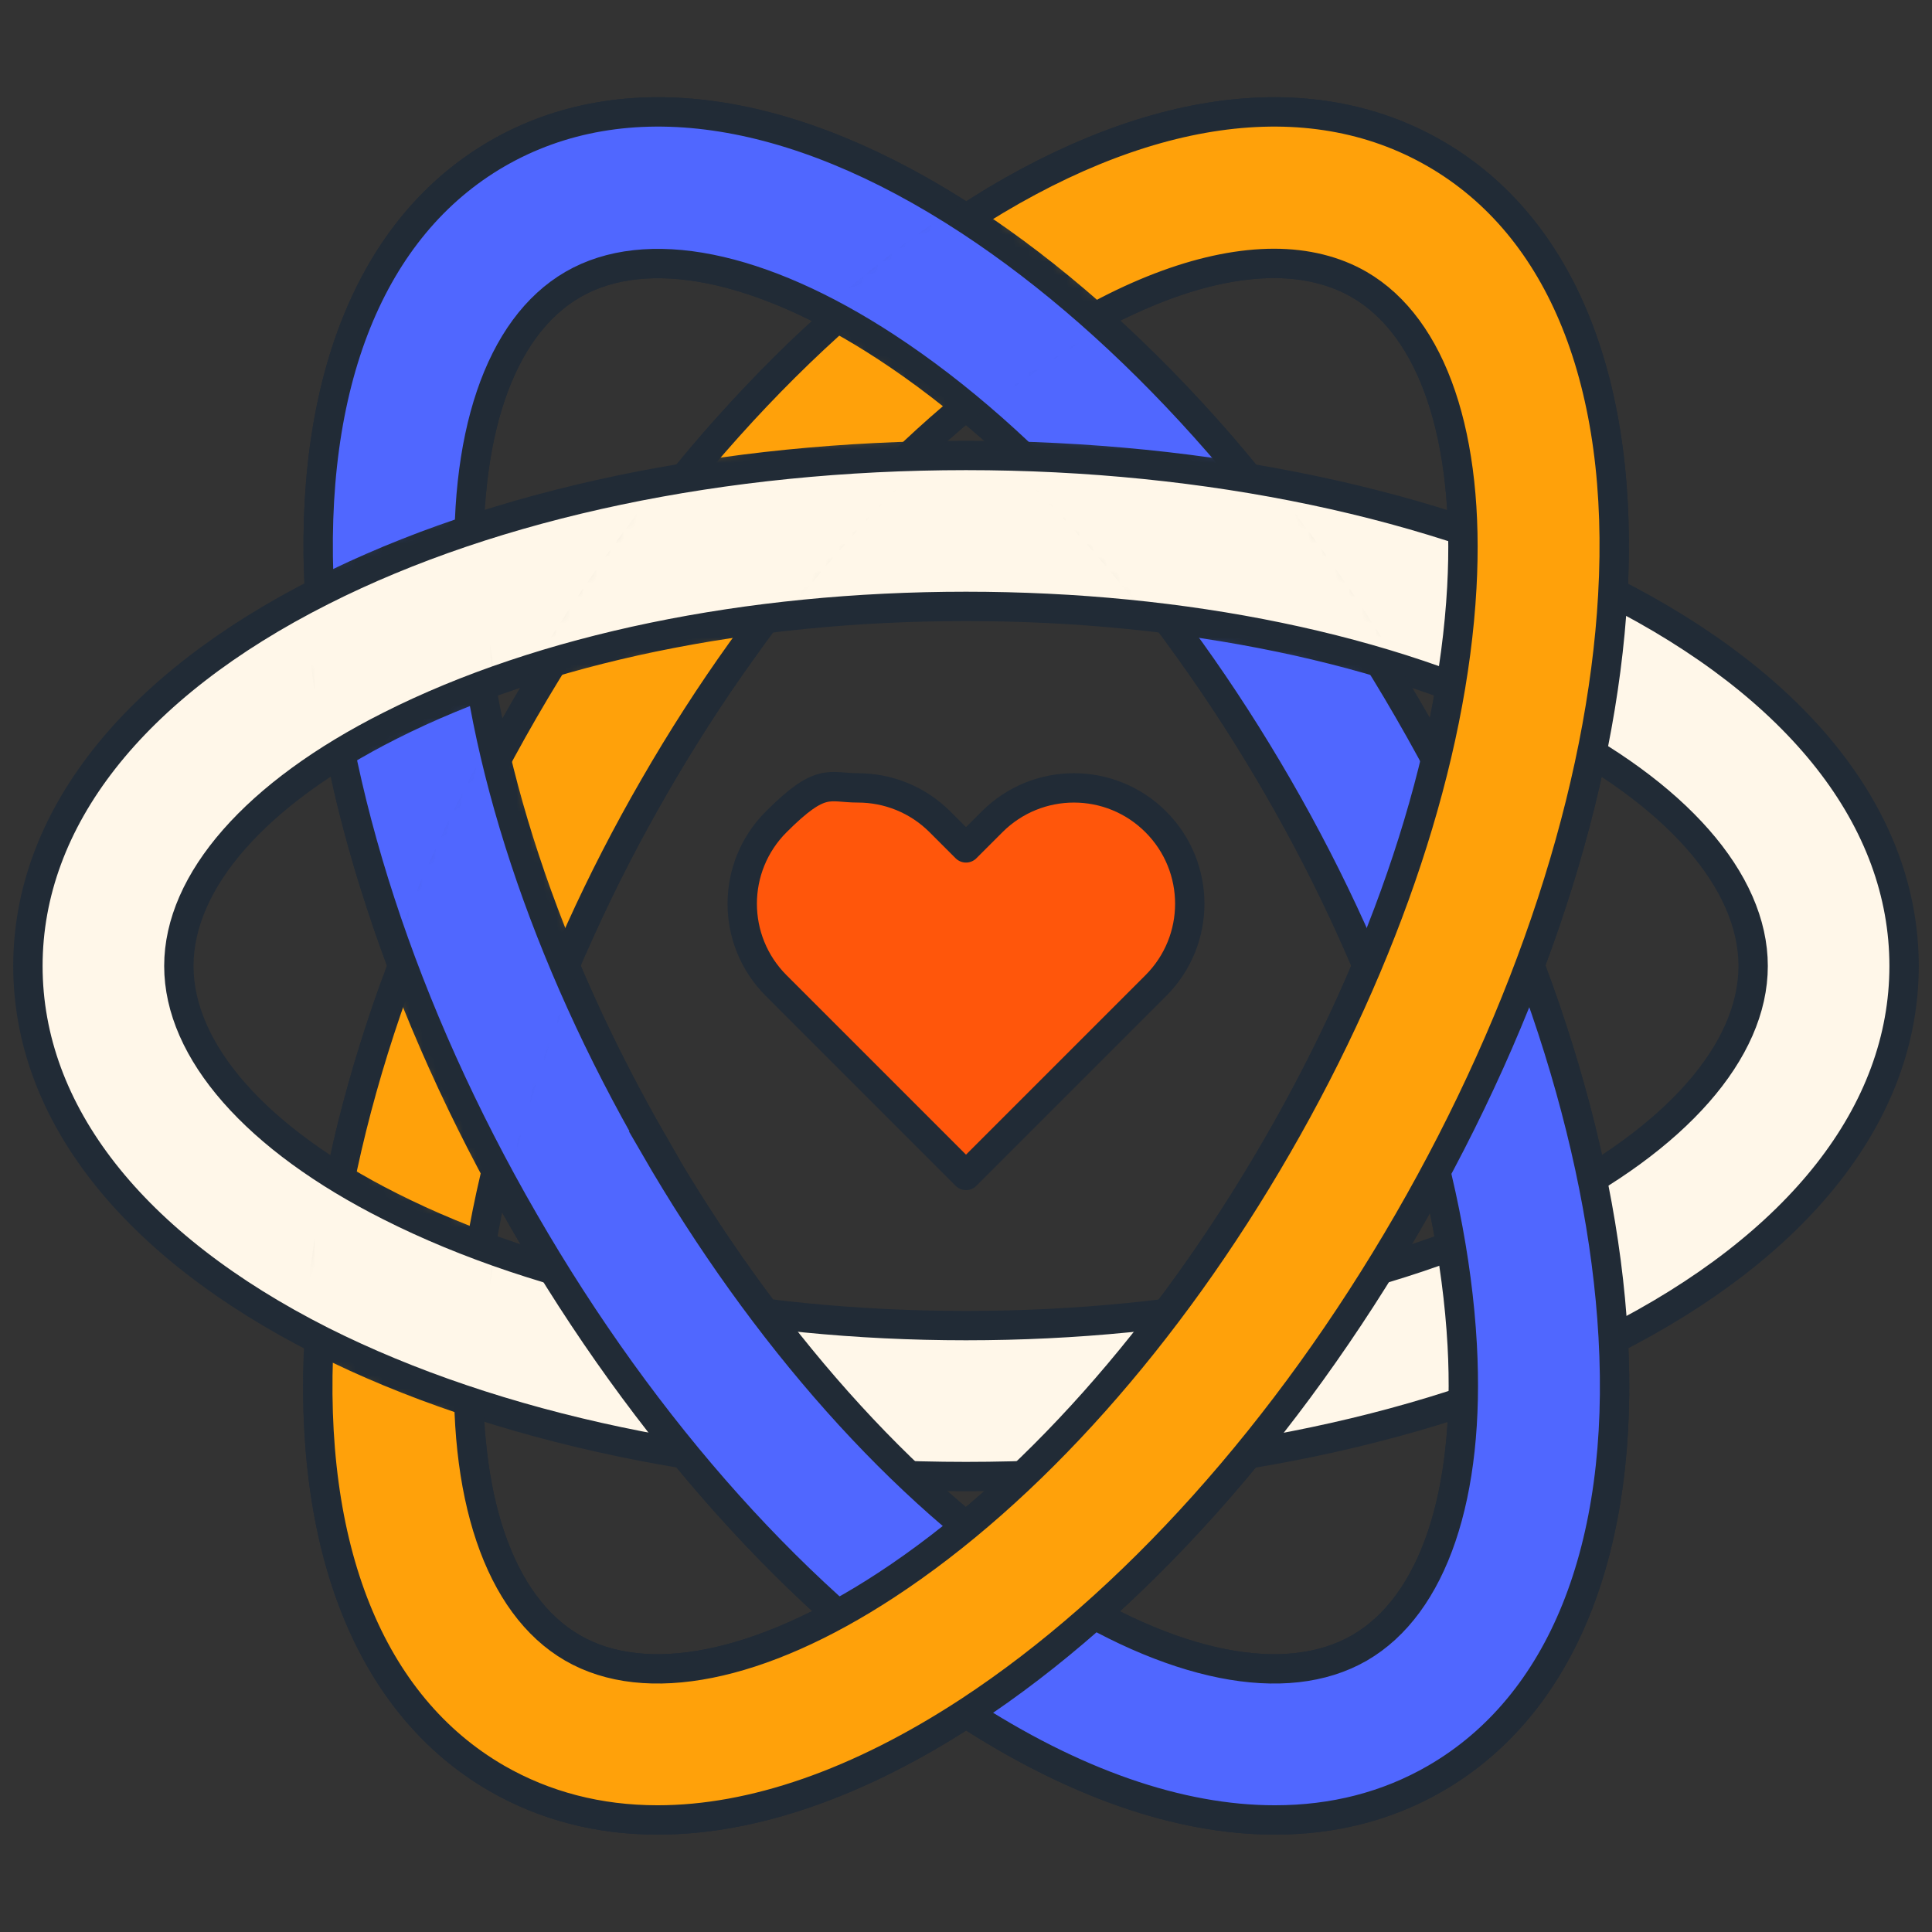 <svg width="144" height="144" viewBox="0 0 144 144" fill="none" xmlns="http://www.w3.org/2000/svg">
<rect x="0" y="0" width="144" height="144" fill="#333333" stroke="none"/>
<path d="M95.006 135.648C87.919 135.648 80.016 132.92 71.803 127.548C59.709 119.616 48.066 106.651 39.066 91.041C30.037 75.432 24.637 58.866 23.822 44.41C22.922 28.604 27.647 16.904 37.069 11.448C46.519 5.991 59.006 7.763 72.253 16.454C84.347 24.385 95.99 37.351 104.991 52.96C114.019 68.57 119.419 85.135 120.234 99.591C121.134 115.398 116.409 127.098 106.987 132.554C103.387 134.635 99.365 135.648 95.034 135.648H95.006ZM48.769 85.416C56.925 99.535 67.275 111.179 77.934 118.154C87.3 124.285 95.822 126.001 101.334 122.823C106.819 119.645 109.603 111.432 108.984 100.238C108.281 87.526 103.387 72.732 95.231 58.613C87.075 44.495 76.725 32.851 66.066 25.876C56.7 19.745 48.178 18.029 42.694 21.207C37.209 24.385 34.425 32.598 35.044 43.791C35.747 56.504 40.641 71.298 48.797 85.416H48.769Z" fill="#5067FF" stroke="#212B36" stroke-width="2.188" stroke-miterlimit="10"/>
<path d="M48.994 135.648C44.634 135.648 40.612 134.607 37.041 132.554C27.591 127.098 22.894 115.398 23.794 99.591C24.609 85.135 30.009 68.598 39.038 52.96C48.066 37.351 59.681 24.385 71.775 16.454C85.022 7.763 97.509 5.991 106.959 11.448C116.409 16.904 121.106 28.604 120.206 44.41C119.391 58.866 113.991 75.404 104.962 91.041C95.934 106.679 84.319 119.616 72.225 127.548C64.013 132.92 56.109 135.648 49.022 135.648H48.994ZM94.978 19.632C90.112 19.632 84.234 21.741 77.934 25.876C67.275 32.851 56.925 44.466 48.769 58.613C40.612 72.732 35.719 87.526 35.016 100.238C34.397 111.432 37.181 119.645 42.666 122.823C48.15 126.001 56.672 124.285 66.037 118.154C76.697 111.179 87.047 99.563 95.203 85.416C103.359 71.298 108.253 56.504 108.956 43.791C109.575 32.598 106.791 24.385 101.306 21.207C99.506 20.166 97.341 19.632 94.95 19.632H94.978Z" fill="#FFA10A" stroke="#212B36" stroke-width="2.188" stroke-miterlimit="10"/>
<path d="M72 110.054C53.972 110.054 36.928 106.454 23.991 99.957C9.844 92.813 2.081 82.885 2.081 72C2.081 61.116 9.872 51.16 23.991 44.044C36.9 37.519 53.944 33.947 72 33.947C90.056 33.947 107.072 37.547 120.009 44.044C134.156 51.188 141.919 61.116 141.919 72C141.919 82.885 134.128 92.841 120.009 99.957C107.1 106.482 90.056 110.054 72 110.054ZM72 45.197C55.688 45.197 40.444 48.347 29.081 54.085C19.069 59.119 13.331 65.672 13.331 72C13.331 78.329 19.069 84.882 29.081 89.916C40.444 95.653 55.688 98.803 72 98.803C88.312 98.803 103.556 95.653 114.919 89.916C124.931 84.882 130.669 78.329 130.669 72C130.669 65.672 124.931 59.119 114.919 54.085C103.556 48.347 88.312 45.197 72 45.197Z" fill="#FFF7E9" stroke="#212B36" stroke-width="2.188" stroke-miterlimit="10"/>
<mask id="mask0_543_7937" style="mask-type:luminance" maskUnits="userSpaceOnUse" x="21" y="5" width="102" height="134">
<path d="M21.15 5.822V138.179H122.85V5.822H21.15ZM29.953 55.828C27.647 56.982 25.594 58.219 23.794 59.513C22.556 54.338 21.797 49.303 21.516 44.522C21.516 44.1 21.459 43.622 21.459 43.116C21.994 42.835 22.528 42.553 23.091 42.272C27.422 40.078 32.203 38.222 37.322 36.703C37.125 38.841 37.097 41.175 37.237 43.65C37.35 45.872 37.631 48.235 38.025 50.625C38.109 51.188 38.222 51.75 38.334 52.313C37.716 52.538 37.097 52.763 36.506 52.988C34.2 53.86 32.006 54.788 29.953 55.828ZM85.5 47.897C81.281 42.272 76.753 37.322 72.028 33.244C71.522 32.822 71.016 32.4 70.537 31.979C71.016 31.979 71.522 31.979 72 31.979C72.478 31.979 72.675 31.979 73.041 31.979C73.069 31.979 73.125 31.979 73.153 31.979C73.406 31.979 73.659 31.979 73.912 31.979C81 32.091 87.919 32.71 94.5 33.863C99.028 39.347 103.219 45.394 106.931 51.835C107.156 52.228 107.381 52.622 107.606 53.016C101.025 50.541 93.544 48.825 85.5 47.897Z" fill="white"/>
</mask>
<g mask="url(#mask0_543_7937)">
<path d="M95.006 135.648C87.919 135.648 80.016 132.92 71.803 127.548C59.709 119.616 48.066 106.651 39.066 91.041C30.037 75.432 24.637 58.866 23.822 44.41C22.922 28.604 27.647 16.904 37.069 11.448C46.519 5.991 59.006 7.763 72.253 16.454C84.347 24.385 95.99 37.351 104.991 52.96C114.019 68.57 119.419 85.135 120.234 99.591C121.134 115.398 116.409 127.098 106.987 132.554C103.387 134.635 99.365 135.648 95.034 135.648H95.006ZM48.769 85.416C56.925 99.535 67.275 111.179 77.934 118.154C87.3 124.285 95.822 126.001 101.334 122.823C106.819 119.645 109.603 111.432 108.984 100.238C108.281 87.526 103.387 72.732 95.231 58.613C87.075 44.495 76.725 32.851 66.066 25.876C56.7 19.745 48.178 18.029 42.694 21.207C37.209 24.385 34.425 32.598 35.044 43.791C35.747 56.504 40.641 71.298 48.797 85.416H48.769Z" fill="#5067FF" stroke="#212B36" stroke-width="2.188" stroke-miterlimit="10"/>
</g>
<mask id="mask1_543_7937" style="mask-type:luminance" maskUnits="userSpaceOnUse" x="21" y="5" width="102" height="134">
<path d="M21.15 5.822V138.179H122.85V5.822H21.15ZM79.172 27.76C76.781 29.335 74.334 31.191 71.944 33.272C67.247 37.379 62.719 42.3 58.472 47.925C51.328 48.741 44.634 50.203 38.616 52.257C38.447 52.313 38.25 52.369 38.081 52.453C39.291 58.866 41.428 65.616 44.381 72.394C41.597 78.863 39.6 85.247 38.419 91.379C37.828 94.5 37.434 97.51 37.266 100.379C37.125 102.825 37.153 105.16 37.35 107.325C32.231 105.807 27.45 103.95 23.119 101.757C22.556 101.475 22.022 101.194 21.488 100.913C21.488 100.407 21.516 99.957 21.544 99.507C21.825 94.754 22.584 89.719 23.822 84.516C25.622 85.81 27.675 87.019 29.981 88.2C32.119 89.297 34.425 90.282 36.844 91.182C36.703 90.928 36.562 90.675 36.422 90.422C32.962 84.235 30.066 77.907 27.759 71.635C30.234 64.969 33.384 58.332 37.097 51.891C37.35 51.469 37.603 51.047 37.828 50.625C41.372 44.663 45.281 39.038 49.528 33.919C56.109 32.766 63.028 32.119 70.116 32.035C70.397 32.035 70.678 32.035 70.959 32.035C70.959 32.035 70.959 32.035 70.987 32.035C69.019 30.375 66.994 28.885 64.997 27.563C62.831 26.157 60.75 24.975 58.725 24.075C62.606 20.419 66.572 17.241 70.566 14.625C70.931 14.372 71.325 14.147 71.747 13.866C72.253 14.175 72.787 14.513 73.294 14.85C77.344 17.522 81.366 20.729 85.247 24.413C83.278 25.313 81.253 26.466 79.2 27.788L79.172 27.76Z" fill="white"/>
</mask>
<g mask="url(#mask1_543_7937)">
<path d="M48.994 135.648C44.634 135.648 40.612 134.607 37.041 132.554C27.591 127.098 22.894 115.398 23.794 99.591C24.609 85.135 30.009 68.598 39.037 52.96C48.066 37.351 59.681 24.385 71.775 16.454C85.022 7.763 97.509 5.991 106.959 11.448C116.409 16.904 121.106 28.604 120.206 44.41C119.391 58.866 113.991 75.404 104.962 91.041C95.934 106.679 84.319 119.616 72.225 127.548C64.012 132.92 56.109 135.648 49.022 135.648H48.994ZM94.978 19.632C90.112 19.632 84.234 21.741 77.934 25.876C67.275 32.851 56.925 44.466 48.769 58.613C40.612 72.732 35.719 87.526 35.016 100.238C34.397 111.432 37.181 119.645 42.666 122.823C48.15 126.001 56.672 124.285 66.037 118.154C76.697 111.179 87.047 99.563 95.203 85.416C103.359 71.298 108.253 56.504 108.956 43.791C109.575 32.598 106.791 24.385 101.306 21.207C99.506 20.166 97.341 19.632 94.95 19.632H94.978Z" fill="#FFA10A" stroke="#212B36" stroke-width="2.188" stroke-miterlimit="10"/>
</g>
<path d="M86.147 73.462L72 87.609L59.794 75.403L57.853 73.462C54.478 70.087 54.478 64.631 57.853 61.256C61.228 57.881 61.763 58.725 63.956 58.725C66.15 58.725 68.372 59.568 70.059 61.256L72 63.197L73.941 61.256C77.316 57.881 82.772 57.881 86.147 61.256C89.522 64.631 89.522 70.087 86.147 73.462Z" fill="#FF560B" stroke="#212B36" stroke-width="2.188" stroke-linejoin="round"/>
</svg>
